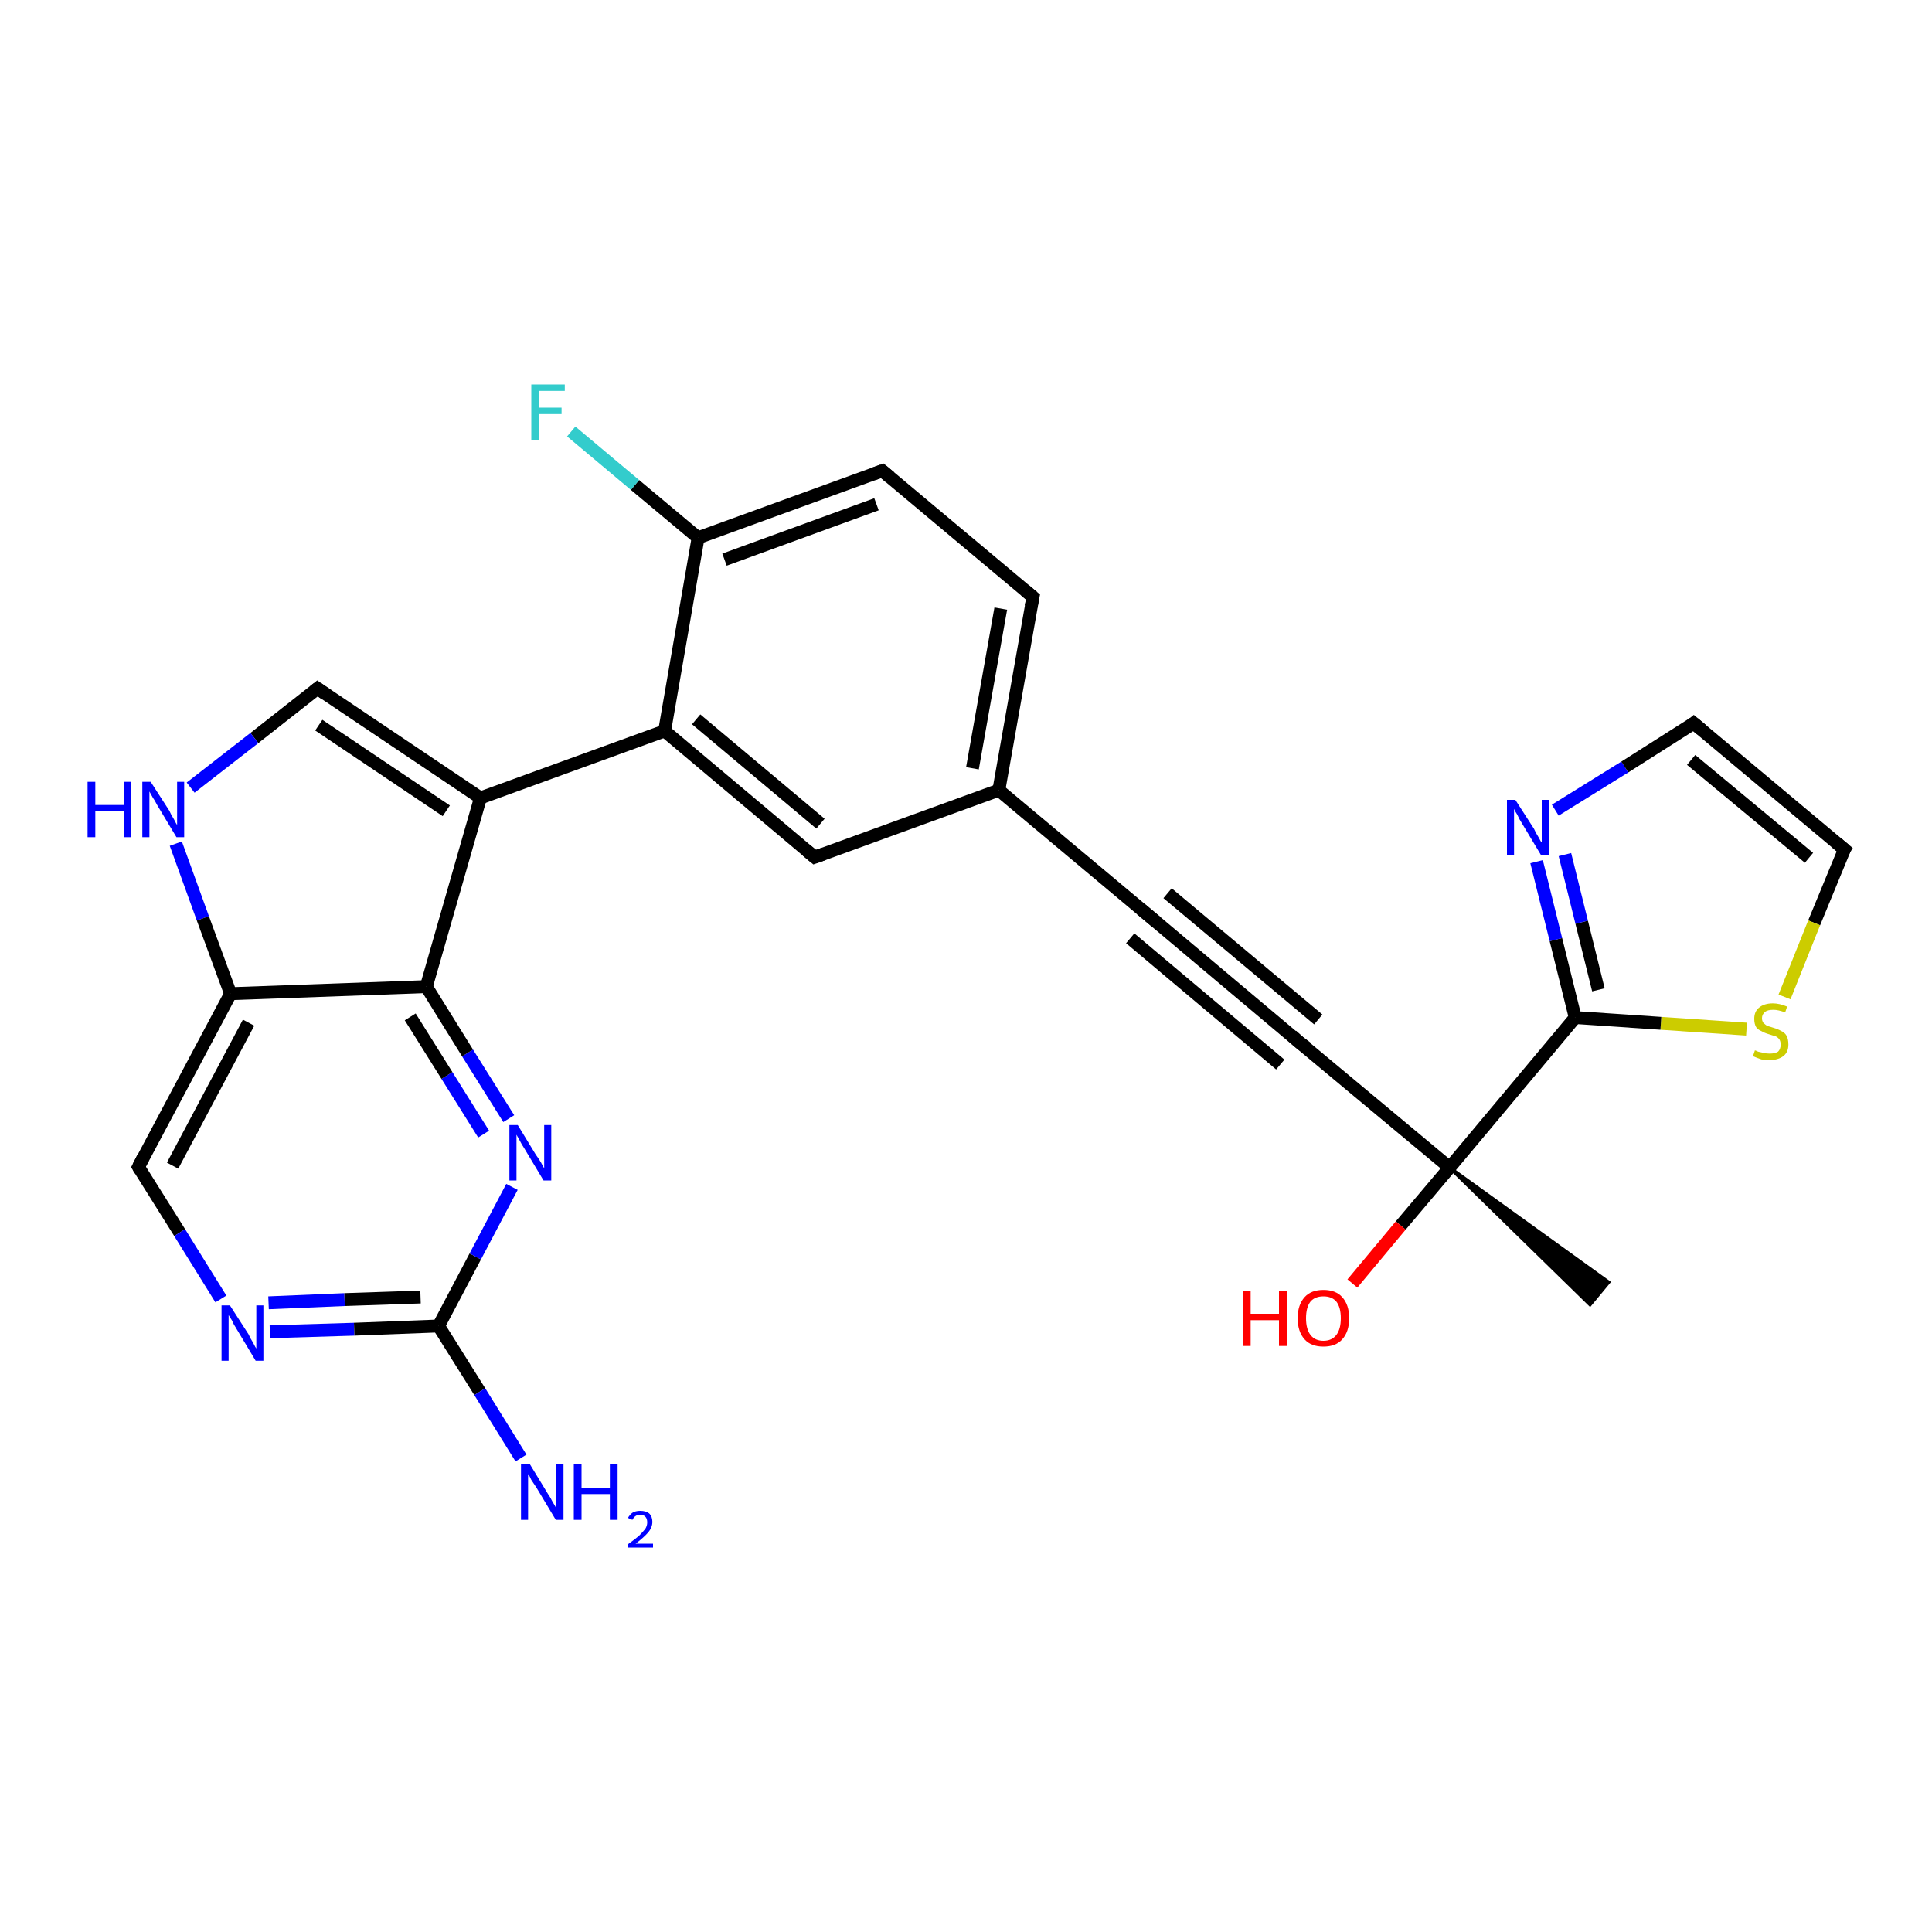 <?xml version='1.0' encoding='iso-8859-1'?>
<svg version='1.1' baseProfile='full'
              xmlns='http://www.w3.org/2000/svg'
                      xmlns:rdkit='http://www.rdkit.org/xml'
                      xmlns:xlink='http://www.w3.org/1999/xlink'
                  xml:space='preserve'
width='300px' height='300px' viewBox='0 0 300 300'>
<!-- END OF HEADER -->
<rect style='opacity:1.0;fill:#FFFFFF;stroke:none' width='300.0' height='300.0' x='0.0' y='0.0'> </rect>
<path class='bond-0 atom-1 atom-0' d='M 225.1,181.3 L 249.8,199.1 L 246.9,202.6 Z' style='fill:#000000;fill-rule:evenodd;fill-opacity:1;stroke:#000000;stroke-width:0.5px;stroke-linecap:butt;stroke-linejoin:miter;stroke-opacity:1;' />
<path class='bond-1 atom-1 atom-2' d='M 225.1,181.3 L 217.5,190.3' style='fill:none;fill-rule:evenodd;stroke:#000000;stroke-width:2.0px;stroke-linecap:butt;stroke-linejoin:miter;stroke-opacity:1' />
<path class='bond-1 atom-1 atom-2' d='M 217.5,190.3 L 210.0,199.3' style='fill:none;fill-rule:evenodd;stroke:#FF0000;stroke-width:2.0px;stroke-linecap:butt;stroke-linejoin:miter;stroke-opacity:1' />
<path class='bond-2 atom-1 atom-3' d='M 225.1,181.3 L 201.7,161.8' style='fill:none;fill-rule:evenodd;stroke:#000000;stroke-width:2.0px;stroke-linecap:butt;stroke-linejoin:miter;stroke-opacity:1' />
<path class='bond-3 atom-3 atom-4' d='M 201.7,161.8 L 178.4,142.2' style='fill:none;fill-rule:evenodd;stroke:#000000;stroke-width:2.0px;stroke-linecap:butt;stroke-linejoin:miter;stroke-opacity:1' />
<path class='bond-3 atom-3 atom-4' d='M 198.8,165.3 L 175.5,145.7' style='fill:none;fill-rule:evenodd;stroke:#000000;stroke-width:2.0px;stroke-linecap:butt;stroke-linejoin:miter;stroke-opacity:1' />
<path class='bond-3 atom-3 atom-4' d='M 204.7,158.3 L 181.3,138.7' style='fill:none;fill-rule:evenodd;stroke:#000000;stroke-width:2.0px;stroke-linecap:butt;stroke-linejoin:miter;stroke-opacity:1' />
<path class='bond-4 atom-4 atom-5' d='M 178.4,142.2 L 155.1,122.7' style='fill:none;fill-rule:evenodd;stroke:#000000;stroke-width:2.0px;stroke-linecap:butt;stroke-linejoin:miter;stroke-opacity:1' />
<path class='bond-5 atom-5 atom-6' d='M 155.1,122.7 L 160.4,92.7' style='fill:none;fill-rule:evenodd;stroke:#000000;stroke-width:2.0px;stroke-linecap:butt;stroke-linejoin:miter;stroke-opacity:1' />
<path class='bond-5 atom-5 atom-6' d='M 151.0,119.3 L 155.4,94.5' style='fill:none;fill-rule:evenodd;stroke:#000000;stroke-width:2.0px;stroke-linecap:butt;stroke-linejoin:miter;stroke-opacity:1' />
<path class='bond-6 atom-6 atom-7' d='M 160.4,92.7 L 137.0,73.1' style='fill:none;fill-rule:evenodd;stroke:#000000;stroke-width:2.0px;stroke-linecap:butt;stroke-linejoin:miter;stroke-opacity:1' />
<path class='bond-7 atom-7 atom-8' d='M 137.0,73.1 L 108.4,83.5' style='fill:none;fill-rule:evenodd;stroke:#000000;stroke-width:2.0px;stroke-linecap:butt;stroke-linejoin:miter;stroke-opacity:1' />
<path class='bond-7 atom-7 atom-8' d='M 136.1,78.3 L 112.5,86.9' style='fill:none;fill-rule:evenodd;stroke:#000000;stroke-width:2.0px;stroke-linecap:butt;stroke-linejoin:miter;stroke-opacity:1' />
<path class='bond-8 atom-8 atom-9' d='M 108.4,83.5 L 98.6,75.3' style='fill:none;fill-rule:evenodd;stroke:#000000;stroke-width:2.0px;stroke-linecap:butt;stroke-linejoin:miter;stroke-opacity:1' />
<path class='bond-8 atom-8 atom-9' d='M 98.6,75.3 L 88.7,67.0' style='fill:none;fill-rule:evenodd;stroke:#33CCCC;stroke-width:2.0px;stroke-linecap:butt;stroke-linejoin:miter;stroke-opacity:1' />
<path class='bond-9 atom-8 atom-10' d='M 108.4,83.5 L 103.2,113.5' style='fill:none;fill-rule:evenodd;stroke:#000000;stroke-width:2.0px;stroke-linecap:butt;stroke-linejoin:miter;stroke-opacity:1' />
<path class='bond-10 atom-10 atom-11' d='M 103.2,113.5 L 126.5,133.1' style='fill:none;fill-rule:evenodd;stroke:#000000;stroke-width:2.0px;stroke-linecap:butt;stroke-linejoin:miter;stroke-opacity:1' />
<path class='bond-10 atom-10 atom-11' d='M 108.1,111.7 L 127.4,127.9' style='fill:none;fill-rule:evenodd;stroke:#000000;stroke-width:2.0px;stroke-linecap:butt;stroke-linejoin:miter;stroke-opacity:1' />
<path class='bond-11 atom-10 atom-12' d='M 103.2,113.5 L 74.6,123.9' style='fill:none;fill-rule:evenodd;stroke:#000000;stroke-width:2.0px;stroke-linecap:butt;stroke-linejoin:miter;stroke-opacity:1' />
<path class='bond-12 atom-12 atom-13' d='M 74.6,123.9 L 49.3,106.9' style='fill:none;fill-rule:evenodd;stroke:#000000;stroke-width:2.0px;stroke-linecap:butt;stroke-linejoin:miter;stroke-opacity:1' />
<path class='bond-12 atom-12 atom-13' d='M 69.3,125.9 L 49.5,112.6' style='fill:none;fill-rule:evenodd;stroke:#000000;stroke-width:2.0px;stroke-linecap:butt;stroke-linejoin:miter;stroke-opacity:1' />
<path class='bond-13 atom-13 atom-14' d='M 49.3,106.9 L 39.5,114.6' style='fill:none;fill-rule:evenodd;stroke:#000000;stroke-width:2.0px;stroke-linecap:butt;stroke-linejoin:miter;stroke-opacity:1' />
<path class='bond-13 atom-13 atom-14' d='M 39.5,114.6 L 29.6,122.3' style='fill:none;fill-rule:evenodd;stroke:#0000FF;stroke-width:2.0px;stroke-linecap:butt;stroke-linejoin:miter;stroke-opacity:1' />
<path class='bond-14 atom-14 atom-15' d='M 27.3,131.0 L 31.5,142.6' style='fill:none;fill-rule:evenodd;stroke:#0000FF;stroke-width:2.0px;stroke-linecap:butt;stroke-linejoin:miter;stroke-opacity:1' />
<path class='bond-14 atom-14 atom-15' d='M 31.5,142.6 L 35.8,154.3' style='fill:none;fill-rule:evenodd;stroke:#000000;stroke-width:2.0px;stroke-linecap:butt;stroke-linejoin:miter;stroke-opacity:1' />
<path class='bond-15 atom-15 atom-16' d='M 35.8,154.3 L 21.5,181.2' style='fill:none;fill-rule:evenodd;stroke:#000000;stroke-width:2.0px;stroke-linecap:butt;stroke-linejoin:miter;stroke-opacity:1' />
<path class='bond-15 atom-15 atom-16' d='M 38.6,158.8 L 26.8,181.0' style='fill:none;fill-rule:evenodd;stroke:#000000;stroke-width:2.0px;stroke-linecap:butt;stroke-linejoin:miter;stroke-opacity:1' />
<path class='bond-16 atom-16 atom-17' d='M 21.5,181.2 L 27.9,191.4' style='fill:none;fill-rule:evenodd;stroke:#000000;stroke-width:2.0px;stroke-linecap:butt;stroke-linejoin:miter;stroke-opacity:1' />
<path class='bond-16 atom-16 atom-17' d='M 27.9,191.4 L 34.3,201.7' style='fill:none;fill-rule:evenodd;stroke:#0000FF;stroke-width:2.0px;stroke-linecap:butt;stroke-linejoin:miter;stroke-opacity:1' />
<path class='bond-17 atom-17 atom-18' d='M 41.9,206.8 L 55.0,206.4' style='fill:none;fill-rule:evenodd;stroke:#0000FF;stroke-width:2.0px;stroke-linecap:butt;stroke-linejoin:miter;stroke-opacity:1' />
<path class='bond-17 atom-17 atom-18' d='M 55.0,206.4 L 68.1,205.9' style='fill:none;fill-rule:evenodd;stroke:#000000;stroke-width:2.0px;stroke-linecap:butt;stroke-linejoin:miter;stroke-opacity:1' />
<path class='bond-17 atom-17 atom-18' d='M 41.7,202.3 L 53.5,201.8' style='fill:none;fill-rule:evenodd;stroke:#0000FF;stroke-width:2.0px;stroke-linecap:butt;stroke-linejoin:miter;stroke-opacity:1' />
<path class='bond-17 atom-17 atom-18' d='M 53.5,201.8 L 65.3,201.4' style='fill:none;fill-rule:evenodd;stroke:#000000;stroke-width:2.0px;stroke-linecap:butt;stroke-linejoin:miter;stroke-opacity:1' />
<path class='bond-18 atom-18 atom-19' d='M 68.1,205.9 L 74.5,216.1' style='fill:none;fill-rule:evenodd;stroke:#000000;stroke-width:2.0px;stroke-linecap:butt;stroke-linejoin:miter;stroke-opacity:1' />
<path class='bond-18 atom-18 atom-19' d='M 74.5,216.1 L 80.9,226.4' style='fill:none;fill-rule:evenodd;stroke:#0000FF;stroke-width:2.0px;stroke-linecap:butt;stroke-linejoin:miter;stroke-opacity:1' />
<path class='bond-19 atom-18 atom-20' d='M 68.1,205.9 L 73.8,195.1' style='fill:none;fill-rule:evenodd;stroke:#000000;stroke-width:2.0px;stroke-linecap:butt;stroke-linejoin:miter;stroke-opacity:1' />
<path class='bond-19 atom-18 atom-20' d='M 73.8,195.1 L 79.5,184.3' style='fill:none;fill-rule:evenodd;stroke:#0000FF;stroke-width:2.0px;stroke-linecap:butt;stroke-linejoin:miter;stroke-opacity:1' />
<path class='bond-20 atom-20 atom-21' d='M 79.0,173.7 L 72.6,163.5' style='fill:none;fill-rule:evenodd;stroke:#0000FF;stroke-width:2.0px;stroke-linecap:butt;stroke-linejoin:miter;stroke-opacity:1' />
<path class='bond-20 atom-20 atom-21' d='M 72.6,163.5 L 66.2,153.2' style='fill:none;fill-rule:evenodd;stroke:#000000;stroke-width:2.0px;stroke-linecap:butt;stroke-linejoin:miter;stroke-opacity:1' />
<path class='bond-20 atom-20 atom-21' d='M 75.1,176.1 L 69.4,167.0' style='fill:none;fill-rule:evenodd;stroke:#0000FF;stroke-width:2.0px;stroke-linecap:butt;stroke-linejoin:miter;stroke-opacity:1' />
<path class='bond-20 atom-20 atom-21' d='M 69.4,167.0 L 63.7,157.9' style='fill:none;fill-rule:evenodd;stroke:#000000;stroke-width:2.0px;stroke-linecap:butt;stroke-linejoin:miter;stroke-opacity:1' />
<path class='bond-21 atom-1 atom-22' d='M 225.1,181.3 L 244.6,158.0' style='fill:none;fill-rule:evenodd;stroke:#000000;stroke-width:2.0px;stroke-linecap:butt;stroke-linejoin:miter;stroke-opacity:1' />
<path class='bond-22 atom-22 atom-23' d='M 244.6,158.0 L 241.6,145.9' style='fill:none;fill-rule:evenodd;stroke:#000000;stroke-width:2.0px;stroke-linecap:butt;stroke-linejoin:miter;stroke-opacity:1' />
<path class='bond-22 atom-22 atom-23' d='M 241.6,145.9 L 238.6,133.8' style='fill:none;fill-rule:evenodd;stroke:#0000FF;stroke-width:2.0px;stroke-linecap:butt;stroke-linejoin:miter;stroke-opacity:1' />
<path class='bond-22 atom-22 atom-23' d='M 248.2,153.7 L 245.6,143.2' style='fill:none;fill-rule:evenodd;stroke:#000000;stroke-width:2.0px;stroke-linecap:butt;stroke-linejoin:miter;stroke-opacity:1' />
<path class='bond-22 atom-22 atom-23' d='M 245.6,143.2 L 243.0,132.7' style='fill:none;fill-rule:evenodd;stroke:#0000FF;stroke-width:2.0px;stroke-linecap:butt;stroke-linejoin:miter;stroke-opacity:1' />
<path class='bond-23 atom-23 atom-24' d='M 241.5,125.8 L 252.3,119.1' style='fill:none;fill-rule:evenodd;stroke:#0000FF;stroke-width:2.0px;stroke-linecap:butt;stroke-linejoin:miter;stroke-opacity:1' />
<path class='bond-23 atom-23 atom-24' d='M 252.3,119.1 L 263.0,112.3' style='fill:none;fill-rule:evenodd;stroke:#000000;stroke-width:2.0px;stroke-linecap:butt;stroke-linejoin:miter;stroke-opacity:1' />
<path class='bond-24 atom-24 atom-25' d='M 263.0,112.3 L 286.4,131.9' style='fill:none;fill-rule:evenodd;stroke:#000000;stroke-width:2.0px;stroke-linecap:butt;stroke-linejoin:miter;stroke-opacity:1' />
<path class='bond-24 atom-24 atom-25' d='M 262.6,118.0 L 280.9,133.2' style='fill:none;fill-rule:evenodd;stroke:#000000;stroke-width:2.0px;stroke-linecap:butt;stroke-linejoin:miter;stroke-opacity:1' />
<path class='bond-25 atom-25 atom-26' d='M 286.4,131.9 L 281.7,143.3' style='fill:none;fill-rule:evenodd;stroke:#000000;stroke-width:2.0px;stroke-linecap:butt;stroke-linejoin:miter;stroke-opacity:1' />
<path class='bond-25 atom-25 atom-26' d='M 281.7,143.3 L 277.1,154.8' style='fill:none;fill-rule:evenodd;stroke:#CCCC00;stroke-width:2.0px;stroke-linecap:butt;stroke-linejoin:miter;stroke-opacity:1' />
<path class='bond-26 atom-11 atom-5' d='M 126.5,133.1 L 155.1,122.7' style='fill:none;fill-rule:evenodd;stroke:#000000;stroke-width:2.0px;stroke-linecap:butt;stroke-linejoin:miter;stroke-opacity:1' />
<path class='bond-27 atom-21 atom-12' d='M 66.2,153.2 L 74.6,123.9' style='fill:none;fill-rule:evenodd;stroke:#000000;stroke-width:2.0px;stroke-linecap:butt;stroke-linejoin:miter;stroke-opacity:1' />
<path class='bond-28 atom-26 atom-22' d='M 271.2,159.8 L 257.9,158.9' style='fill:none;fill-rule:evenodd;stroke:#CCCC00;stroke-width:2.0px;stroke-linecap:butt;stroke-linejoin:miter;stroke-opacity:1' />
<path class='bond-28 atom-26 atom-22' d='M 257.9,158.9 L 244.6,158.0' style='fill:none;fill-rule:evenodd;stroke:#000000;stroke-width:2.0px;stroke-linecap:butt;stroke-linejoin:miter;stroke-opacity:1' />
<path class='bond-29 atom-21 atom-15' d='M 66.2,153.2 L 35.8,154.3' style='fill:none;fill-rule:evenodd;stroke:#000000;stroke-width:2.0px;stroke-linecap:butt;stroke-linejoin:miter;stroke-opacity:1' />
<path d='M 202.9,162.7 L 201.7,161.8 L 200.6,160.8' style='fill:none;stroke:#000000;stroke-width:2.0px;stroke-linecap:butt;stroke-linejoin:miter;stroke-opacity:1;' />
<path d='M 179.6,143.2 L 178.4,142.2 L 177.2,141.2' style='fill:none;stroke:#000000;stroke-width:2.0px;stroke-linecap:butt;stroke-linejoin:miter;stroke-opacity:1;' />
<path d='M 160.1,94.2 L 160.4,92.7 L 159.2,91.7' style='fill:none;stroke:#000000;stroke-width:2.0px;stroke-linecap:butt;stroke-linejoin:miter;stroke-opacity:1;' />
<path d='M 138.2,74.1 L 137.0,73.1 L 135.6,73.6' style='fill:none;stroke:#000000;stroke-width:2.0px;stroke-linecap:butt;stroke-linejoin:miter;stroke-opacity:1;' />
<path d='M 125.3,132.1 L 126.5,133.1 L 127.9,132.6' style='fill:none;stroke:#000000;stroke-width:2.0px;stroke-linecap:butt;stroke-linejoin:miter;stroke-opacity:1;' />
<path d='M 50.6,107.8 L 49.3,106.9 L 48.8,107.3' style='fill:none;stroke:#000000;stroke-width:2.0px;stroke-linecap:butt;stroke-linejoin:miter;stroke-opacity:1;' />
<path d='M 22.2,179.8 L 21.5,181.2 L 21.8,181.7' style='fill:none;stroke:#000000;stroke-width:2.0px;stroke-linecap:butt;stroke-linejoin:miter;stroke-opacity:1;' />
<path d='M 262.5,112.7 L 263.0,112.3 L 264.2,113.3' style='fill:none;stroke:#000000;stroke-width:2.0px;stroke-linecap:butt;stroke-linejoin:miter;stroke-opacity:1;' />
<path d='M 285.2,130.9 L 286.4,131.9 L 286.1,132.4' style='fill:none;stroke:#000000;stroke-width:2.0px;stroke-linecap:butt;stroke-linejoin:miter;stroke-opacity:1;' />
<path class='atom-2' d='M 193.0 200.4
L 194.2 200.4
L 194.2 204.0
L 198.6 204.0
L 198.6 200.4
L 199.8 200.4
L 199.8 209.0
L 198.6 209.0
L 198.6 205.0
L 194.2 205.0
L 194.2 209.0
L 193.0 209.0
L 193.0 200.4
' fill='#FF0000'/>
<path class='atom-2' d='M 201.5 204.7
Q 201.5 202.6, 202.6 201.4
Q 203.6 200.3, 205.5 200.3
Q 207.4 200.3, 208.4 201.4
Q 209.5 202.6, 209.5 204.7
Q 209.5 206.8, 208.4 208.0
Q 207.4 209.1, 205.5 209.1
Q 203.6 209.1, 202.6 208.0
Q 201.5 206.8, 201.5 204.7
M 205.5 208.2
Q 206.8 208.2, 207.5 207.3
Q 208.2 206.4, 208.2 204.7
Q 208.2 203.0, 207.5 202.1
Q 206.8 201.3, 205.5 201.3
Q 204.2 201.3, 203.5 202.1
Q 202.8 203.0, 202.8 204.7
Q 202.8 206.4, 203.5 207.3
Q 204.2 208.2, 205.5 208.2
' fill='#FF0000'/>
<path class='atom-9' d='M 82.5 59.7
L 87.7 59.7
L 87.7 60.7
L 83.7 60.7
L 83.7 63.3
L 87.2 63.3
L 87.2 64.3
L 83.7 64.3
L 83.7 68.3
L 82.5 68.3
L 82.5 59.7
' fill='#33CCCC'/>
<path class='atom-14' d='M 13.6 121.4
L 14.8 121.4
L 14.8 125.0
L 19.2 125.0
L 19.2 121.4
L 20.4 121.4
L 20.4 130.0
L 19.2 130.0
L 19.2 126.0
L 14.8 126.0
L 14.8 130.0
L 13.6 130.0
L 13.6 121.4
' fill='#0000FF'/>
<path class='atom-14' d='M 23.4 121.4
L 26.3 125.9
Q 26.5 126.4, 27.0 127.2
Q 27.4 128.0, 27.5 128.1
L 27.5 121.4
L 28.6 121.4
L 28.6 130.0
L 27.4 130.0
L 24.4 125.0
Q 24.1 124.4, 23.7 123.8
Q 23.3 123.1, 23.2 122.9
L 23.2 130.0
L 22.1 130.0
L 22.1 121.4
L 23.4 121.4
' fill='#0000FF'/>
<path class='atom-17' d='M 35.7 202.7
L 38.6 207.2
Q 38.8 207.7, 39.3 208.5
Q 39.7 209.3, 39.8 209.4
L 39.8 202.7
L 40.9 202.7
L 40.9 211.3
L 39.7 211.3
L 36.7 206.3
Q 36.3 205.7, 36.0 205.0
Q 35.6 204.4, 35.5 204.2
L 35.5 211.3
L 34.4 211.3
L 34.4 202.7
L 35.7 202.7
' fill='#0000FF'/>
<path class='atom-19' d='M 82.3 227.4
L 85.1 232.0
Q 85.4 232.4, 85.8 233.2
Q 86.3 234.0, 86.3 234.1
L 86.3 227.4
L 87.5 227.4
L 87.5 236.0
L 86.3 236.0
L 83.3 231.0
Q 82.9 230.4, 82.5 229.8
Q 82.2 229.1, 82.0 228.9
L 82.0 236.0
L 80.9 236.0
L 80.9 227.4
L 82.3 227.4
' fill='#0000FF'/>
<path class='atom-19' d='M 89.1 227.4
L 90.3 227.4
L 90.3 231.1
L 94.7 231.1
L 94.7 227.4
L 95.9 227.4
L 95.9 236.0
L 94.7 236.0
L 94.7 232.0
L 90.3 232.0
L 90.3 236.0
L 89.1 236.0
L 89.1 227.4
' fill='#0000FF'/>
<path class='atom-19' d='M 97.5 235.7
Q 97.8 235.2, 98.2 234.9
Q 98.7 234.6, 99.4 234.6
Q 100.3 234.6, 100.8 235.0
Q 101.3 235.5, 101.3 236.3
Q 101.3 237.2, 100.6 238.0
Q 100.0 238.7, 98.7 239.7
L 101.4 239.7
L 101.4 240.3
L 97.5 240.3
L 97.5 239.8
Q 98.6 239.0, 99.2 238.5
Q 99.8 237.9, 100.2 237.4
Q 100.5 236.9, 100.5 236.4
Q 100.5 235.8, 100.2 235.5
Q 99.9 235.2, 99.4 235.2
Q 99.0 235.2, 98.7 235.4
Q 98.4 235.6, 98.2 236.0
L 97.5 235.7
' fill='#0000FF'/>
<path class='atom-20' d='M 80.4 174.7
L 83.2 179.3
Q 83.5 179.7, 84.0 180.5
Q 84.4 181.3, 84.5 181.4
L 84.5 174.7
L 85.6 174.7
L 85.6 183.3
L 84.4 183.3
L 81.4 178.3
Q 81.0 177.7, 80.7 177.1
Q 80.3 176.4, 80.2 176.2
L 80.2 183.3
L 79.1 183.3
L 79.1 174.7
L 80.4 174.7
' fill='#0000FF'/>
<path class='atom-23' d='M 235.3 124.2
L 238.2 128.7
Q 238.4 129.2, 238.9 130.0
Q 239.3 130.8, 239.4 130.8
L 239.4 124.2
L 240.5 124.2
L 240.5 132.8
L 239.3 132.8
L 236.3 127.8
Q 235.9 127.2, 235.6 126.5
Q 235.2 125.9, 235.1 125.6
L 235.1 132.8
L 234.0 132.8
L 234.0 124.2
L 235.3 124.2
' fill='#0000FF'/>
<path class='atom-26' d='M 272.5 163.1
Q 272.6 163.1, 273.0 163.3
Q 273.4 163.4, 273.9 163.5
Q 274.3 163.6, 274.8 163.6
Q 275.6 163.6, 276.1 163.3
Q 276.5 162.9, 276.5 162.2
Q 276.5 161.7, 276.3 161.4
Q 276.1 161.1, 275.7 160.9
Q 275.3 160.8, 274.7 160.6
Q 274.0 160.4, 273.5 160.1
Q 273.0 159.9, 272.7 159.5
Q 272.4 159.0, 272.4 158.2
Q 272.4 157.1, 273.1 156.5
Q 273.9 155.8, 275.3 155.8
Q 276.3 155.8, 277.5 156.3
L 277.2 157.2
Q 276.1 156.8, 275.4 156.8
Q 274.5 156.8, 274.1 157.1
Q 273.6 157.5, 273.6 158.1
Q 273.6 158.5, 273.8 158.8
Q 274.1 159.1, 274.4 159.3
Q 274.8 159.4, 275.4 159.6
Q 276.1 159.8, 276.6 160.1
Q 277.1 160.3, 277.4 160.8
Q 277.7 161.3, 277.7 162.2
Q 277.7 163.4, 276.9 164.0
Q 276.1 164.6, 274.8 164.6
Q 274.0 164.6, 273.5 164.5
Q 272.9 164.3, 272.2 164.0
L 272.5 163.1
' fill='#CCCC00'/>
</svg>
